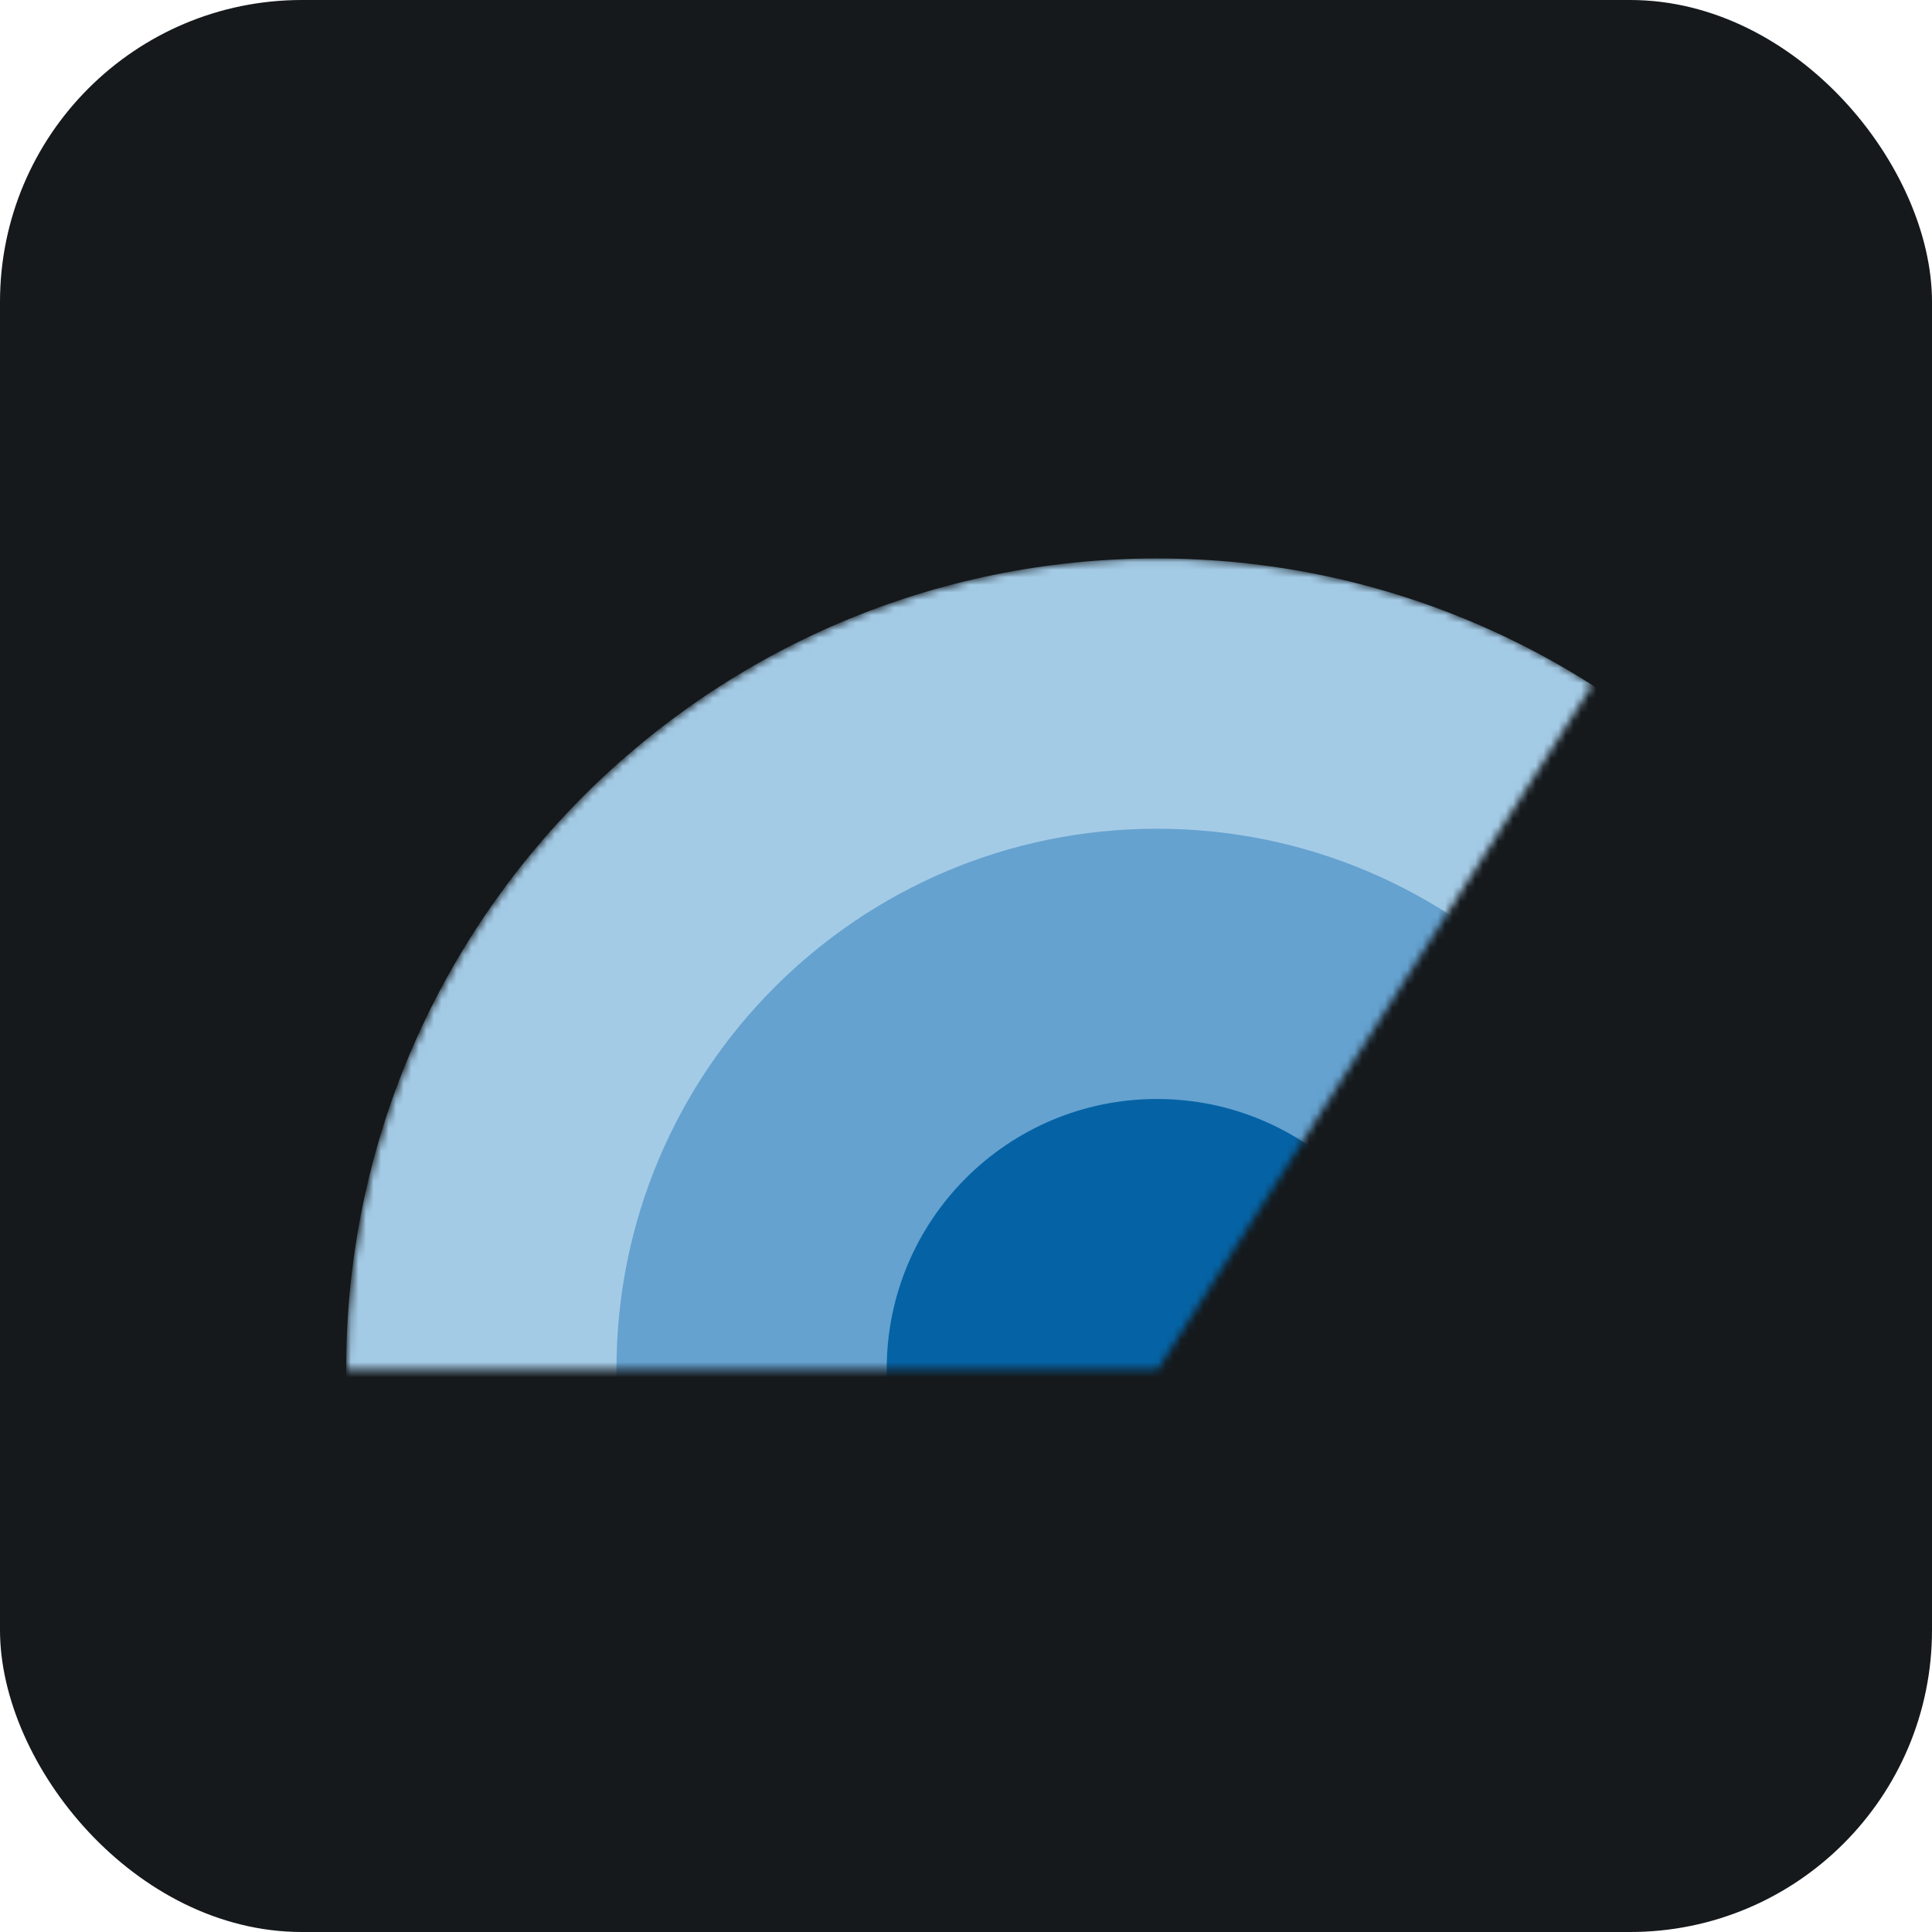 <svg width="48" height="48" viewBox="0 0 256 256" 
        fill="none" xmlns="http://www.w3.org/2000/svg" xmlns:xlink="http://www.w3.org/1999/xlink" version="1.1">
        <defs>
            
        </defs>
        
            <g transform="translate(0, 0)">
                <svg width="256" height="256" title="ArchUnit" viewBox="0 0 256 256" fill="none" xmlns="http://www.w3.org/2000/svg" id="archunit">
<style>
#archunit {
    rect {fill: #15191C}

    @media (prefers-color-scheme: light) {
        rect {fill: #F4F2ED}
    }
}
</style>
<rect width="256" height="256" rx="40" fill="#15191C"/>
<mask id="archunit_mask" style="mask-type:luminance" maskUnits="userSpaceOnUse" x="46" y="74" width="165" height="108">
<path d="M46 181.432C46 162.192 51.167 143.305 60.961 126.745C70.754 110.184 84.816 96.557 101.676 87.288C118.537 78.019 137.577 73.448 156.808 74.053C176.039 74.658 194.755 80.415 211 90.725L153.435 181.436L46 181.432Z" fill="white"/>
</mask>
<g mask="url(#archunit_mask)">
<path d="M153.304 288.867C212.639 288.867 260.739 240.766 260.739 181.431C260.739 122.096 212.639 73.996 153.304 73.996C93.969 73.996 45.868 122.096 45.868 181.431C45.868 240.766 93.969 288.867 153.304 288.867Z" fill="#A6CEE9" fill-opacity="0.986"/>
<path d="M153.304 253.053C192.859 253.053 224.925 220.987 224.925 181.432C224.925 141.876 192.859 109.81 153.304 109.81C113.748 109.81 81.683 141.876 81.683 181.432C81.683 220.987 113.748 253.053 153.304 253.053Z" fill="#65A2D0"/>
<path d="M153.304 217.243C173.081 217.243 189.114 201.209 189.114 181.432C189.114 161.654 173.081 145.621 153.304 145.621C133.526 145.621 117.493 161.654 117.493 181.432C117.493 201.209 133.526 217.243 153.304 217.243Z" fill="#0563A5"/>
</g>
</svg>
            </g>
    </svg>